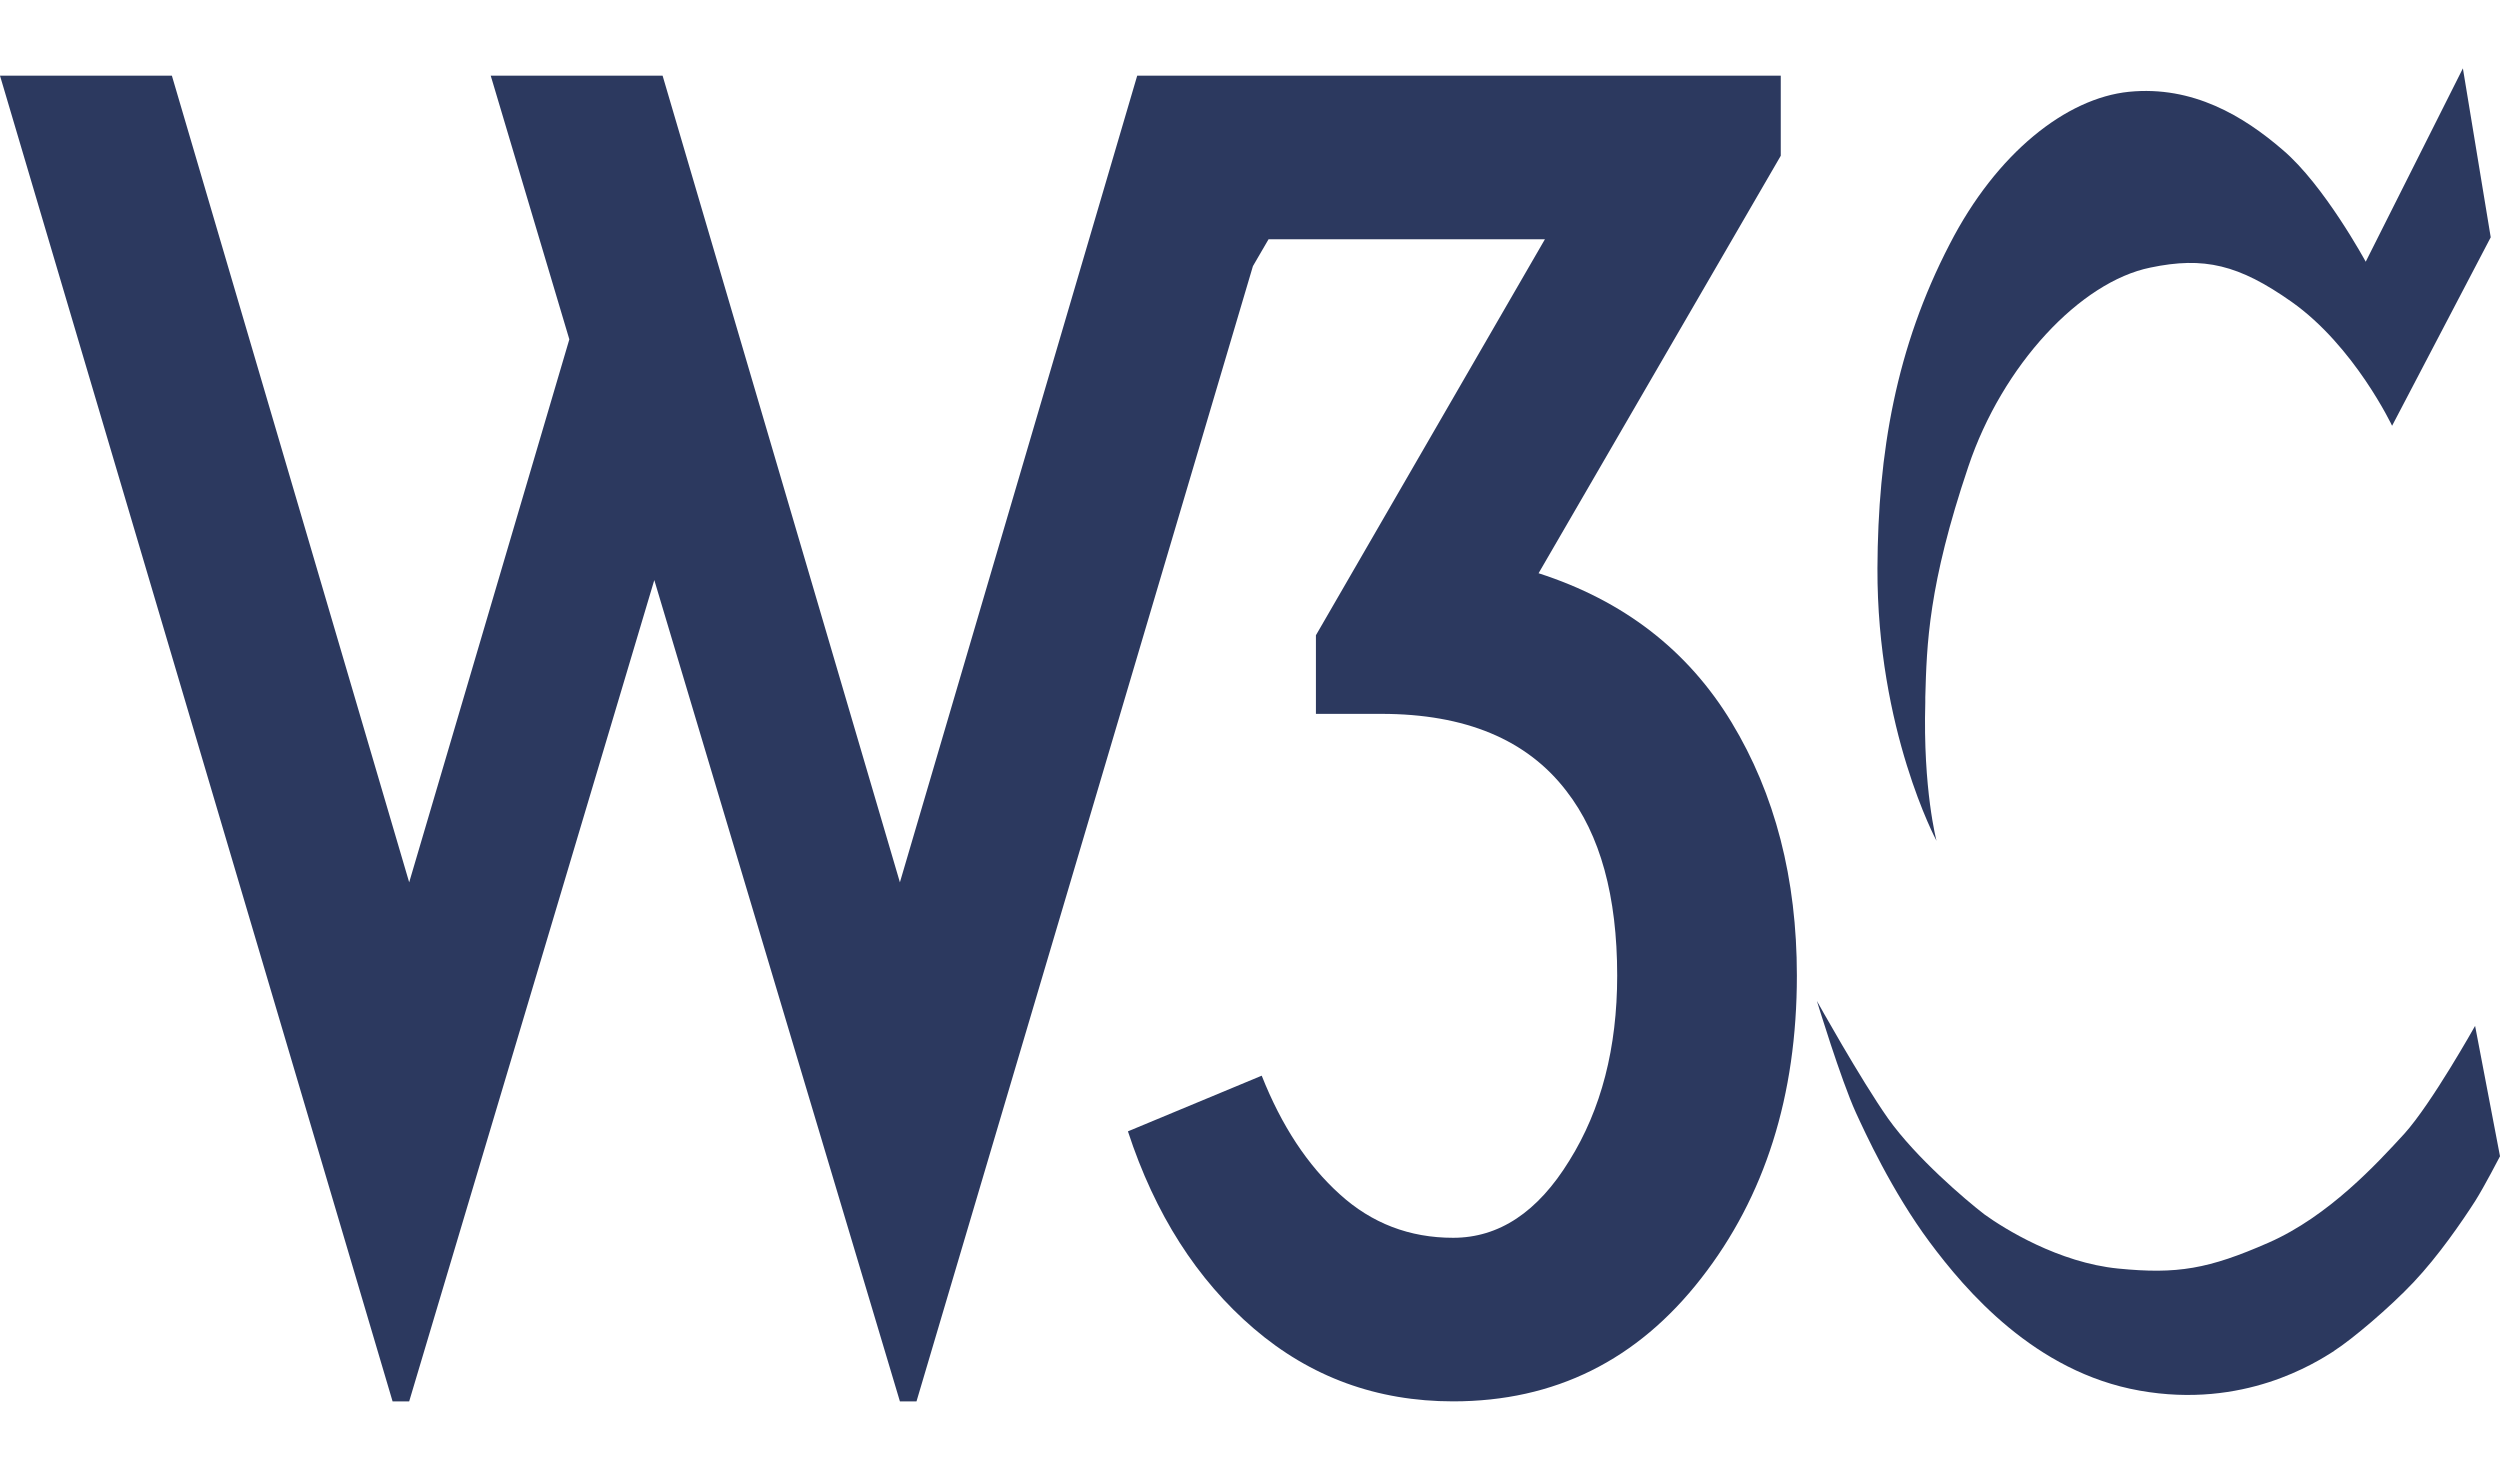 <svg version="1.2" xmlns="http://www.w3.org/2000/svg" viewBox="0 0 512 300" width="512" height="300"><style>.a{fill:#2c395f}</style><path class="a" d="m184.3 180.7l-48.6-165.2h-35.2l16.1 54-32.8 111.2-48.6-165.2h-35.2l80.4 271.5h3.4l50.2-168.2 50.3 168.2h3.4l68.9-232.5 3.2-5.5h56.6l-46.9 81.1v16.1h13.4q25.8 0 37.9 15.8 10.4 13.4 10.4 37.8 0 22.2-9.8 37.9-9.7 15.8-23.8 15.8-13.4 0-23.2-8.9-9.9-8.9-16-24.3l-27.4 11.4q8.3 25.4 25.8 40.4 17.4 14.9 40.8 14.9 31.2 0 50.8-25.2 19.6-25.1 19.6-62 0-29.8-13.4-51.9-13.4-22.1-39.5-30.5l49.6-85.5v-16.4h-131.8z"/><path class="a" d="m510.1 48.6l-5.7-34.6-19.9 39.6c0 0-8.5-15.7-17-22.9-8-6.9-18.4-13.2-31.5-11.9-12.8 1.3-27.1 12.5-36.7 31.2-11 21.2-14.7 42.7-14.8 66.4-0.1 33.1 12.1 55.8 12.1 55.8 0 0-2.8-10.5-2.3-28.4q0-0.5 0-1c0.3-10.8 0.6-22.9 8.8-47.2 7-20.9 23-37.9 37.3-40.8 11-2.3 18.1-0.6 28.9 7 12.9 9.1 20.6 25.4 20.6 25.4z"/><path class="a" d="m492.4 232.2c5.6-6.2 14.5-22.1 14.5-22.1l5.1 26.7c0 0-3.2 6.2-5.1 9.2-2.7 4.2-7.5 11.2-12.6 16.6-4.9 5.2-12.6 11.7-16.2 14l-0.1 0.1c-3.8 2.4-18.5 11.9-39.8 8.1-21.5-3.8-35.7-20.6-43-30.4-7.8-10.5-13.3-22.6-15.1-26.5-3.1-6.8-8-22.9-8-22.9 0 0 8.9 16 14.6 24.1 5.7 8 15.8 16.6 19.7 19.6 4 2.9 15.2 9.9 27.4 11.1 12.1 1.2 18.5 0.1 30.8-5.3 12.3-5.4 22.2-16.2 27.8-22.3z"/></svg>